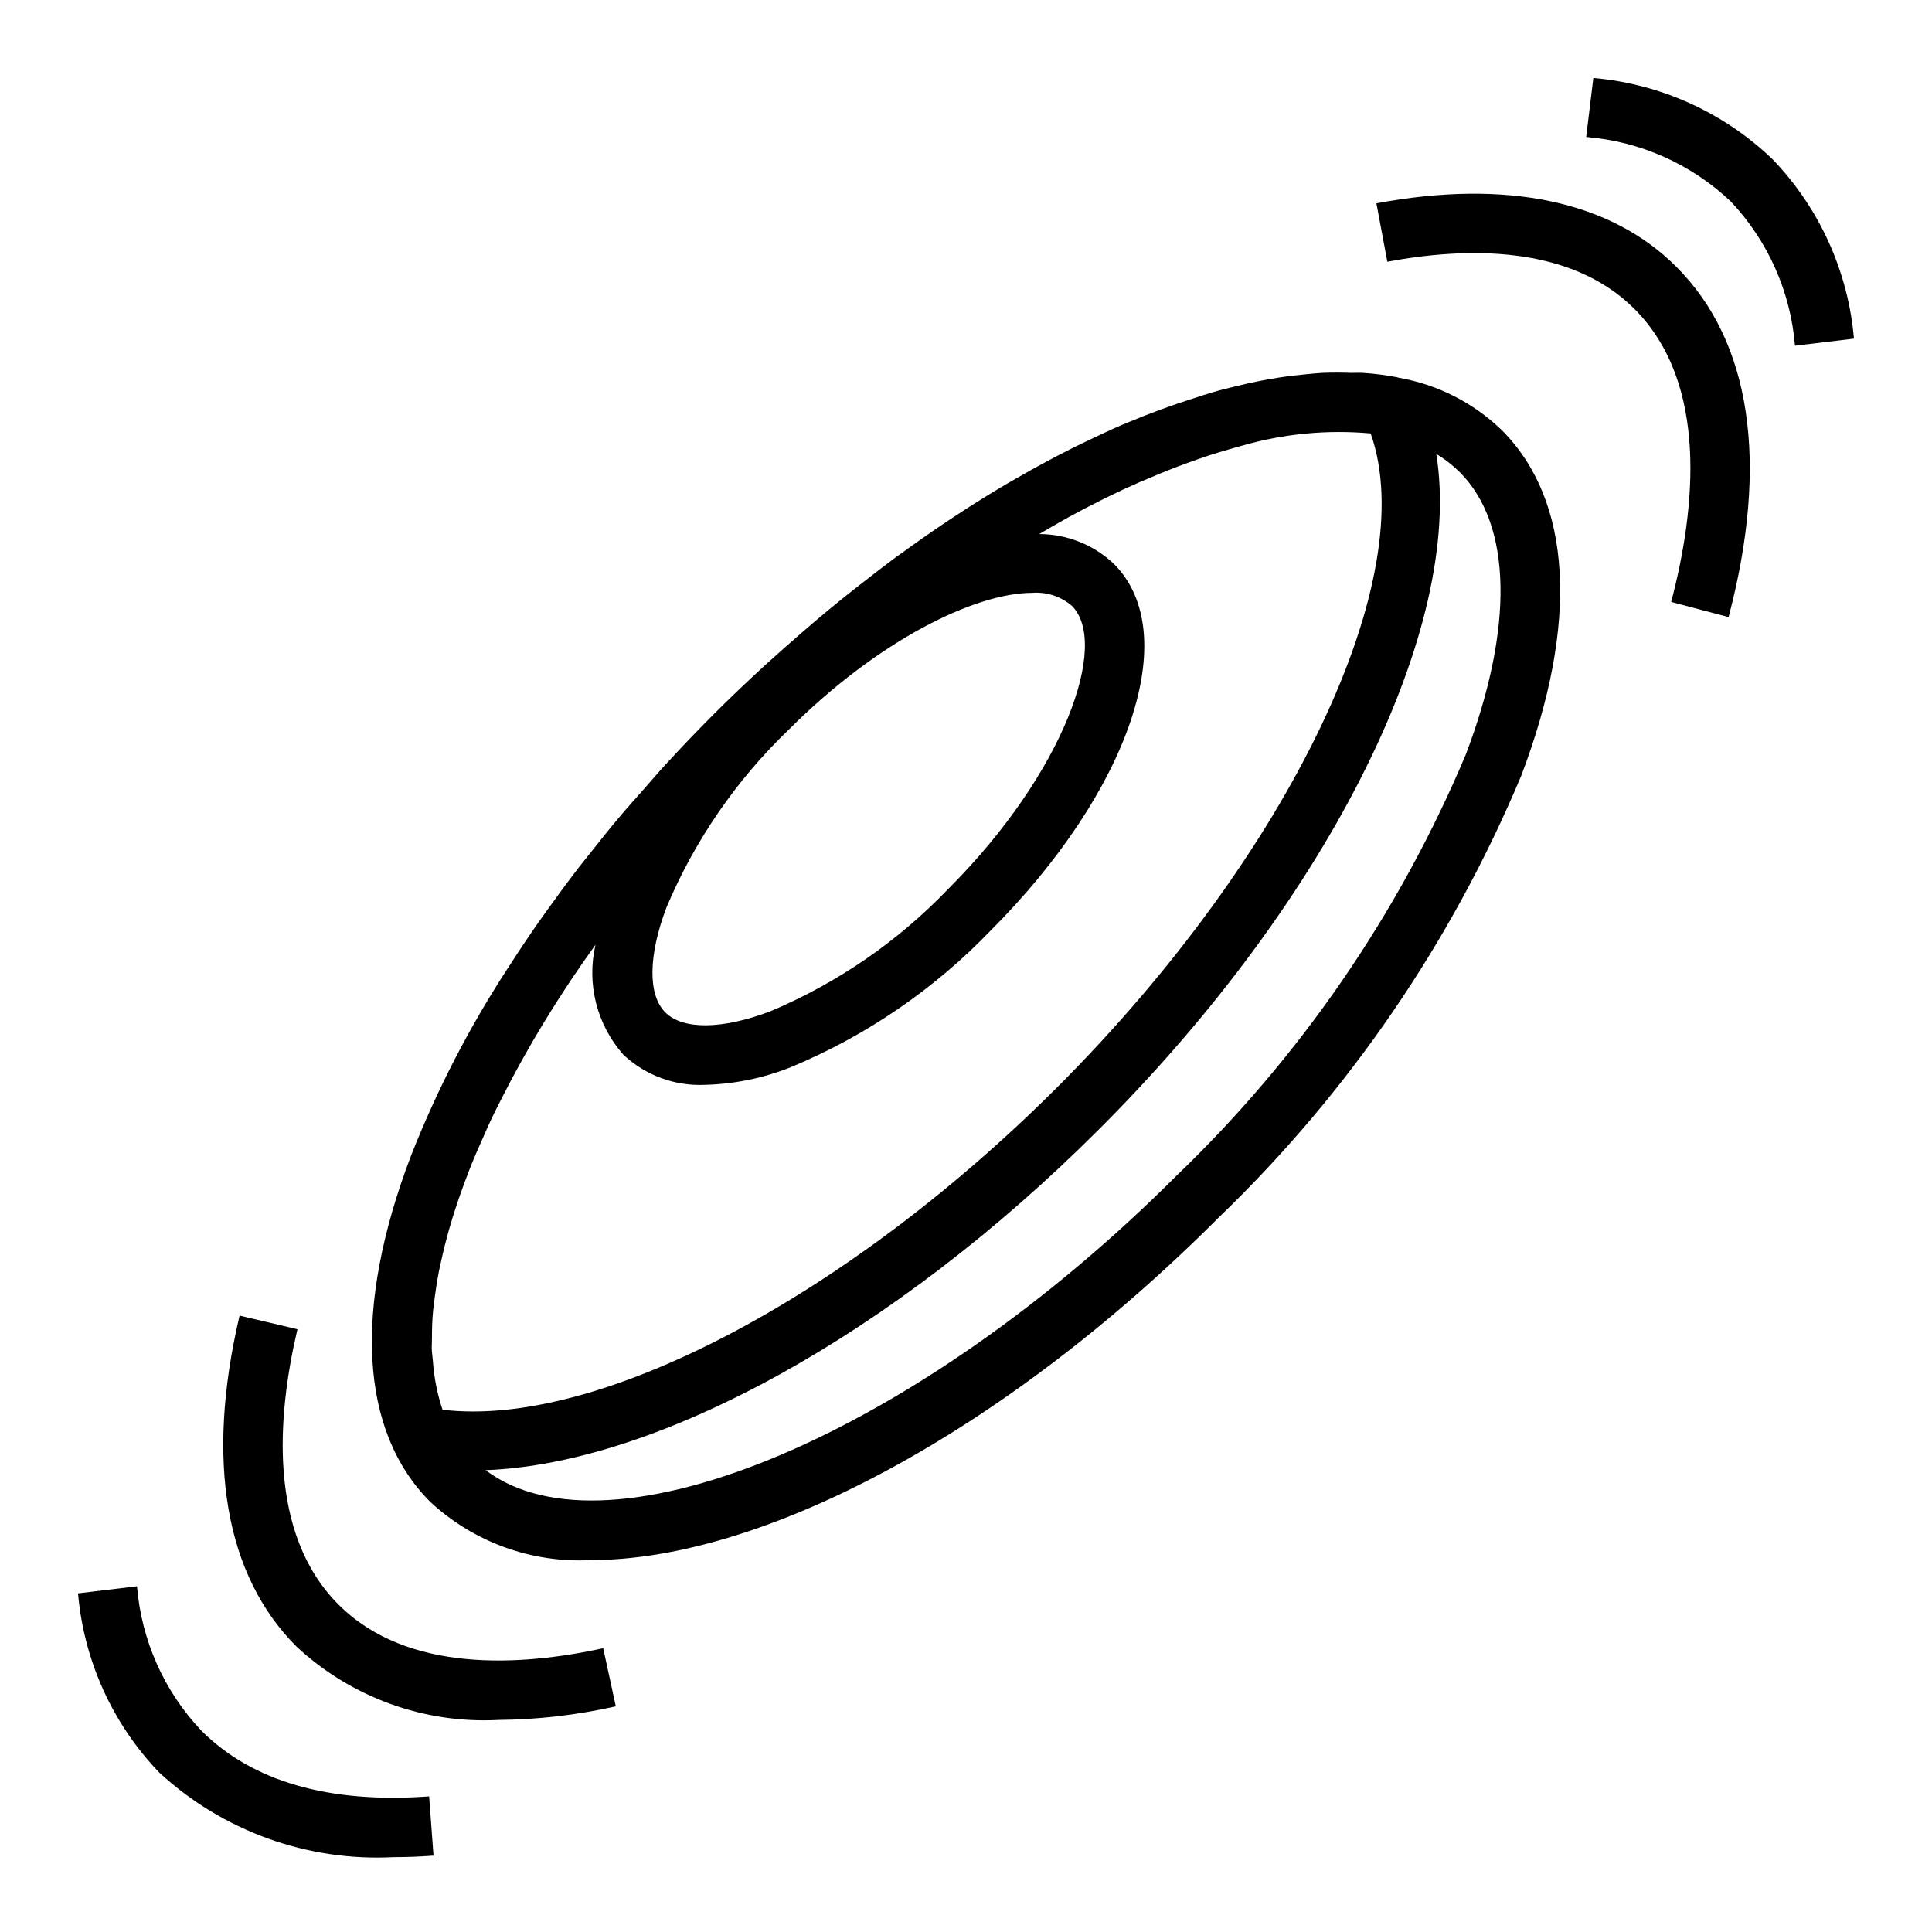 <?xml version="1.0" encoding="UTF-8"?>
<!-- Uploaded to: SVG Repo, www.svgrepo.com, Generator: SVG Repo Mixer Tools -->
<svg fill="#000000" width="800px" height="800px" version="1.1" viewBox="144 144 512 512" xmlns="http://www.w3.org/2000/svg">
 <g>
  <path d="m514.54 244.08c-0.07 0-0.117-0.078-0.188-0.086-3.031-0.586-6.098-0.98-9.18-1.176-0.961-0.062-1.977 0-2.953 0-2.559-0.086-5.148-0.109-7.824 0-1.465 0.078-2.977 0.242-4.481 0.387-2.258 0.211-4.535 0.473-6.856 0.836-1.746 0.27-3.504 0.566-5.281 0.922-2.125 0.418-4.281 0.914-6.453 1.449-2 0.488-3.984 0.953-6.031 1.574-1.77 0.504-3.59 1.125-5.391 1.707-5.582 1.777-11.266 3.856-17.074 6.297-0.418 0.172-0.789 0.316-1.234 0.496-3.148 1.363-6.398 2.891-9.637 4.441-1.031 0.496-2.055 0.977-3.086 1.488-3.238 1.605-6.492 3.309-9.762 5.109l-2.898 1.613c-3.418 1.922-6.832 3.898-10.289 6.016l-0.922 0.582c-7.348 4.535-14.715 9.496-22.105 14.887-0.582 0.426-1.164 0.789-1.746 1.234-2.668 1.977-5.328 4.055-8.004 6.133-2.102 1.629-4.195 3.266-6.297 4.961-2.242 1.828-4.481 3.676-6.723 5.574-2.746 2.363-5.512 4.723-8.219 7.141-1.73 1.574-3.465 3.062-5.195 4.652-4.551 4.18-9.07 8.453-13.523 12.918-4.457 4.465-8.809 9.004-12.996 13.578-2.039 2.219-3.938 4.481-5.926 6.723-1.992 2.242-4.086 4.574-6.023 6.879-2.66 3.148-5.18 6.297-7.707 9.516-1.062 1.348-2.172 2.676-3.203 4.023-2.93 3.785-5.707 7.598-8.438 11.406-0.473 0.676-0.984 1.348-1.449 2.016-3.008 4.258-5.856 8.527-8.598 12.793l-0.285 0.434v-0.004c-10.23 15.676-18.836 32.359-25.68 49.781-15.375 40.406-13.539 72.949 5.141 91.629v0.004c11.523 10.688 26.883 16.254 42.578 15.426 45.082 0 108.85-33.227 166.21-90.629 34.492-33.172 61.82-73.055 80.309-117.19 15.375-40.406 13.539-72.949-5.141-91.629-7.539-7.289-17.102-12.137-27.441-13.91zm-193.89 140.32c7.492-17.734 18.523-33.758 32.426-47.082 23.695-23.695 49.375-36.211 64.512-36.211 3.809-0.285 7.578 0.957 10.477 3.449 9.973 9.973-1.914 44.16-32.746 74.996-13.324 13.902-29.344 24.934-47.086 32.418-12.816 4.887-23.246 4.984-27.914 0.332-4.668-4.656-4.539-15.094 0.332-27.902zm-59.379 133.19c-1.395-4.191-2.25-8.543-2.551-12.949-0.086-1.117-0.27-2.172-0.309-3.336 0-0.875 0.055-1.828 0.062-2.723 0-2.363 0.062-4.785 0.309-7.328 0.055-0.574 0.164-1.188 0.227-1.777 0.332-2.883 0.789-5.84 1.371-8.902 0.125-0.637 0.293-1.289 0.434-1.938 0.645-3 1.41-6.07 2.312-9.227 0.25-0.875 0.527-1.754 0.789-2.637 0.898-2.938 1.922-5.926 3.039-8.965 0.418-1.125 0.828-2.25 1.273-3.387 1.195-3.078 2.527-6.18 3.938-9.297 0.629-1.402 1.203-2.777 1.875-4.195 1.156-2.481 2.465-4.984 3.746-7.484v-0.008c4.875-9.465 10.25-18.66 16.105-27.551 0.488-0.746 0.961-1.496 1.465-2.242 2.062-3.086 4.242-6.18 6.453-9.273h0.004c-2.402 10.332 0.348 21.188 7.383 29.125 5.836 5.488 13.648 8.371 21.648 7.992 7.887-0.203 15.672-1.82 22.984-4.781 19.816-8.281 37.723-20.539 52.617-36.012 37.062-37.055 51.168-78.863 32.754-97.258v-0.004c-5.344-5.059-12.418-7.887-19.781-7.91 2.363-1.379 4.684-2.754 7.008-4.039l0.789-0.441c3.082-1.68 6.137-3.273 9.164-4.777l1.141-0.559c2.859-1.41 5.691-2.723 8.5-3.938l1.891-0.789c2.512-1.086 4.984-2.102 7.438-3.055 1.078-0.41 2.148-0.789 3.219-1.188 1.961-0.723 3.938-1.41 5.832-2.047 1.801-0.582 3.582-1.109 5.352-1.621 1.148-0.332 2.305-0.676 3.441-0.977v0.004c11.055-3.172 22.598-4.266 34.047-3.231 13.57 38.219-21.254 111.46-83.059 173.26-55.961 55.926-121.97 90.422-162.91 85.461zm271.14-173.54c-17.703 42.051-43.812 80.035-76.73 111.62-68.438 68.438-150.21 102.71-182.99 77.934 45.609-1.699 108.1-35.863 162.64-90.41 61.75-61.73 96.621-133.26 89.301-178.91 2.262 1.367 4.352 3 6.227 4.863 13.832 13.824 14.398 41.102 1.559 74.895z"/>
  <path d="m233.73 569.25c-18.797-18.789-16.305-50.059-10.902-72.988l-15.336-3.606c-9.055 38.461-3.824 68.801 15.105 87.727 14.477 13.457 33.793 20.465 53.531 19.418 10.453-0.094 20.867-1.305 31.062-3.606l-3.336-15.391c-21.941 4.781-51.934 6.652-70.125-11.555z"/>
  <path d="m508.76 197.88 2.898 15.484c20.363-3.824 48.246-4.723 65.473 12.492 19.758 19.75 16.199 53.137 9.746 77.664l15.215 4.016c10.777-40.895 5.992-72.996-13.824-92.812-17.445-17.48-44.996-23.273-79.508-16.844z"/>
  <path d="m197.36 602.64c-9.875-10.441-15.891-23.941-17.051-38.266l-15.633 1.875v-0.004c1.543 17.84 9.148 34.613 21.555 47.523 16.855 15.52 39.258 23.594 62.141 22.391 3.422 0 6.926-0.133 10.516-0.402l-1.164-15.695c-26.559 1.926-46.844-3.914-60.363-17.422z"/>
  <path d="m566.25 164.66-1.891 15.641h0.004c14.328 1.16 27.828 7.176 38.273 17.051 9.875 10.441 15.891 23.941 17.051 38.266l15.633-1.875v0.004c-1.543-17.84-9.148-34.609-21.555-47.523-12.91-12.402-29.68-20.008-47.516-21.562z"/>
 </g>
</svg>